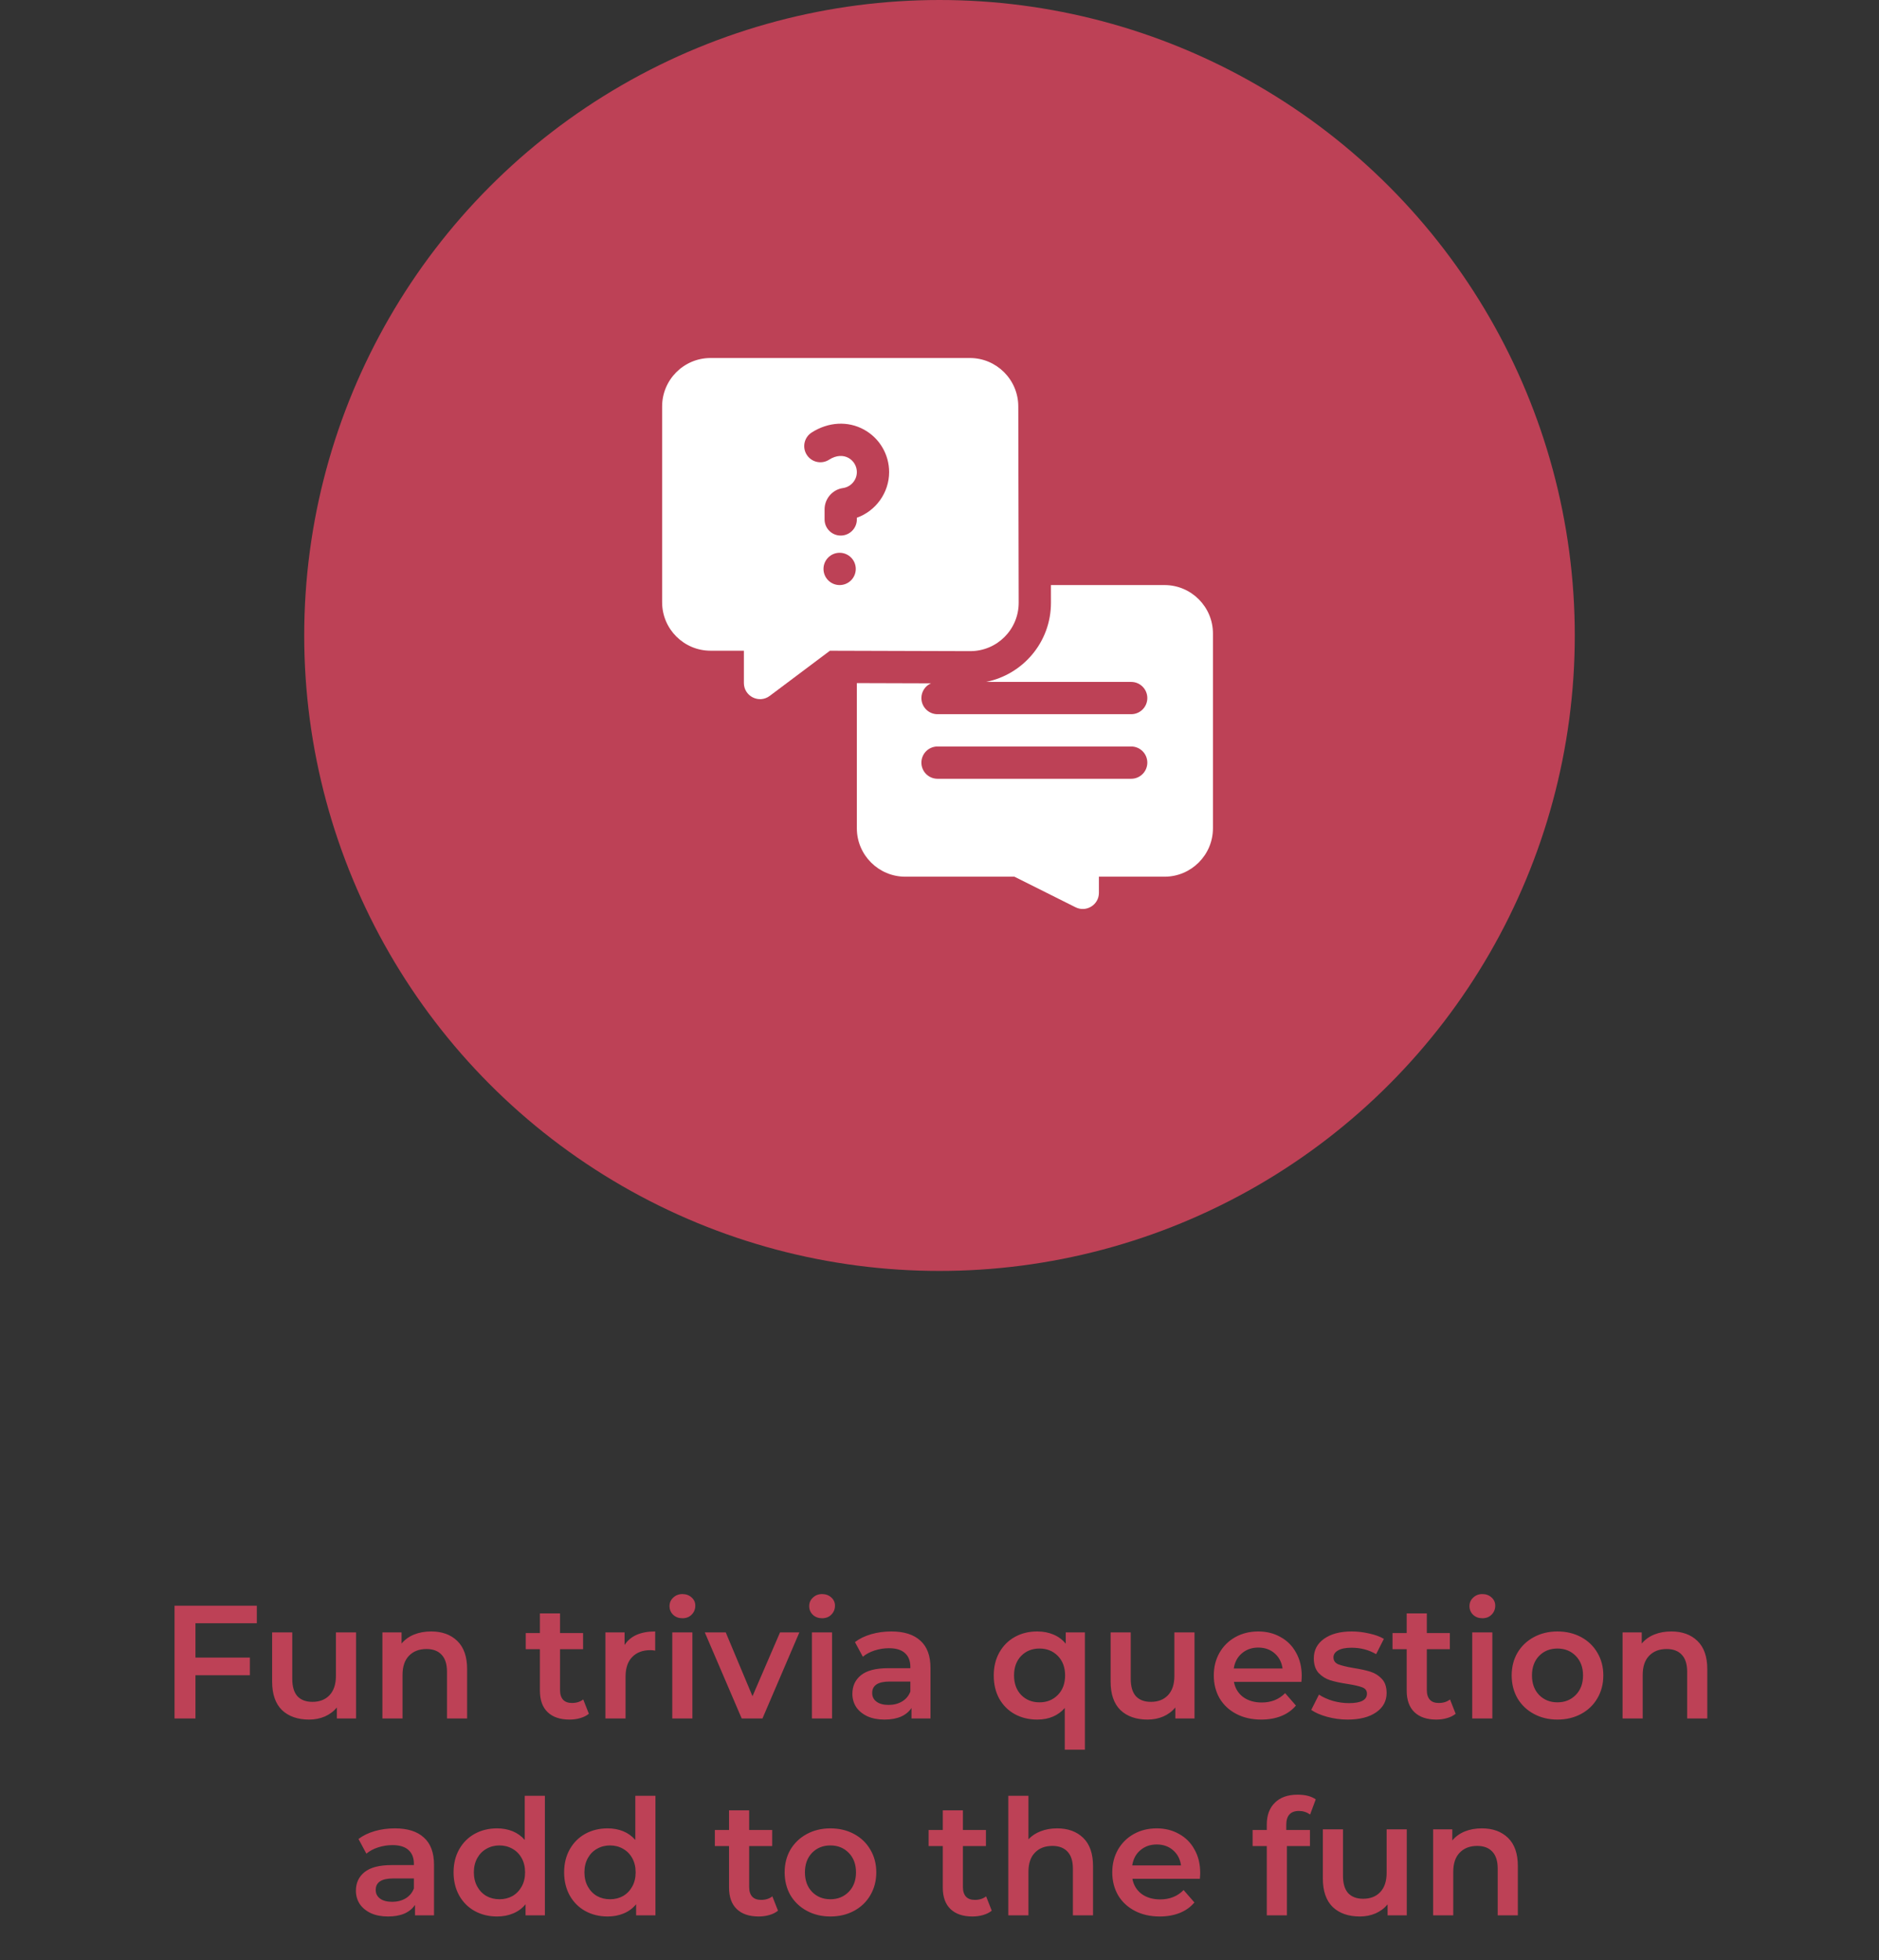 <svg xmlns="http://www.w3.org/2000/svg" width="210" height="219" viewBox="0 0 210 219" fill="none"><rect x="0" y="0" width="210" height="219" fill="#333333" stroke="none"/><path d="M21.845 181.362V185.196H27.928V187.176H21.845V192H19.505V179.4H28.703V181.362H21.845ZM39.792 182.388V192H37.65V190.776C37.29 191.208 36.84 191.544 36.3 191.784C35.76 192.012 35.178 192.126 34.554 192.126C33.27 192.126 32.256 191.772 31.512 191.064C30.78 190.344 30.414 189.282 30.414 187.878V182.388H32.664V187.572C32.664 188.436 32.856 189.084 33.24 189.516C33.636 189.936 34.194 190.146 34.914 190.146C35.718 190.146 36.354 189.9 36.822 189.408C37.302 188.904 37.542 188.184 37.542 187.248V182.388H39.792ZM48.192 182.28C49.404 182.28 50.376 182.634 51.108 183.342C51.84 184.05 52.206 185.1 52.206 186.492V192H49.956V186.78C49.956 185.94 49.758 185.31 49.362 184.89C48.966 184.458 48.402 184.242 47.67 184.242C46.842 184.242 46.188 184.494 45.708 184.998C45.228 185.49 44.988 186.204 44.988 187.14V192H42.738V182.388H44.88V183.63C45.252 183.186 45.72 182.85 46.284 182.622C46.848 182.394 47.484 182.28 48.192 182.28ZM65.813 191.478C65.549 191.694 65.225 191.856 64.841 191.964C64.469 192.072 64.073 192.126 63.653 192.126C62.597 192.126 61.781 191.85 61.205 191.298C60.629 190.746 60.341 189.942 60.341 188.886V184.26H58.757V182.46H60.341V180.264H62.591V182.46H65.165V184.26H62.591V188.832C62.591 189.3 62.705 189.66 62.933 189.912C63.161 190.152 63.491 190.272 63.923 190.272C64.427 190.272 64.847 190.14 65.183 189.876L65.813 191.478ZM69.805 183.792C70.454 182.784 71.594 182.28 73.225 182.28V184.422C73.034 184.386 72.859 184.368 72.704 184.368C71.828 184.368 71.144 184.626 70.651 185.142C70.159 185.646 69.913 186.378 69.913 187.338V192H67.663V182.388H69.805V183.792ZM75.134 182.388H77.384V192H75.134V182.388ZM76.268 180.804C75.86 180.804 75.518 180.678 75.242 180.426C74.966 180.162 74.828 179.838 74.828 179.454C74.828 179.07 74.966 178.752 75.242 178.5C75.518 178.236 75.86 178.104 76.268 178.104C76.676 178.104 77.018 178.23 77.294 178.482C77.57 178.722 77.708 179.028 77.708 179.4C77.708 179.796 77.57 180.132 77.294 180.408C77.03 180.672 76.688 180.804 76.268 180.804ZM89.337 182.388L85.215 192H82.893L78.771 182.388H81.111L84.099 189.516L87.177 182.388H89.337ZM90.744 182.388H92.994V192H90.744V182.388ZM91.878 180.804C91.47 180.804 91.128 180.678 90.852 180.426C90.576 180.162 90.438 179.838 90.438 179.454C90.438 179.07 90.576 178.752 90.852 178.5C91.128 178.236 91.47 178.104 91.878 178.104C92.286 178.104 92.628 178.23 92.904 178.482C93.18 178.722 93.318 179.028 93.318 179.4C93.318 179.796 93.18 180.132 92.904 180.408C92.64 180.672 92.298 180.804 91.878 180.804ZM99.619 182.28C101.035 182.28 102.115 182.622 102.859 183.306C103.615 183.978 103.993 184.998 103.993 186.366V192H101.869V190.83C101.593 191.25 101.197 191.574 100.681 191.802C100.177 192.018 99.565 192.126 98.845 192.126C98.125 192.126 97.495 192.006 96.955 191.766C96.415 191.514 95.995 191.172 95.695 190.74C95.407 190.296 95.263 189.798 95.263 189.246C95.263 188.382 95.581 187.692 96.217 187.176C96.865 186.648 97.879 186.384 99.259 186.384H101.743V186.24C101.743 185.568 101.539 185.052 101.131 184.692C100.735 184.332 100.141 184.152 99.349 184.152C98.809 184.152 98.275 184.236 97.747 184.404C97.231 184.572 96.793 184.806 96.433 185.106L95.551 183.468C96.055 183.084 96.661 182.79 97.369 182.586C98.077 182.382 98.827 182.28 99.619 182.28ZM99.313 190.488C99.877 190.488 100.375 190.362 100.807 190.11C101.251 189.846 101.563 189.474 101.743 188.994V187.878H99.421C98.125 187.878 97.477 188.304 97.477 189.156C97.477 189.564 97.639 189.888 97.963 190.128C98.287 190.368 98.737 190.488 99.313 190.488ZM121.251 182.388V195.492H119.001V190.83C118.245 191.694 117.219 192.126 115.923 192.126C114.987 192.126 114.147 191.922 113.403 191.514C112.671 191.106 112.095 190.53 111.675 189.786C111.267 189.042 111.063 188.178 111.063 187.194C111.063 186.222 111.273 185.364 111.693 184.62C112.113 183.876 112.689 183.3 113.421 182.892C114.153 182.484 114.987 182.28 115.923 182.28C116.583 182.28 117.183 182.394 117.723 182.622C118.275 182.85 118.737 183.192 119.109 183.648V182.388H121.251ZM116.175 190.2C117.003 190.2 117.687 189.924 118.227 189.372C118.767 188.82 119.037 188.094 119.037 187.194C119.037 186.294 118.767 185.568 118.227 185.016C117.687 184.464 117.003 184.188 116.175 184.188C115.347 184.188 114.663 184.464 114.123 185.016C113.595 185.568 113.331 186.294 113.331 187.194C113.331 188.094 113.595 188.82 114.123 189.372C114.663 189.924 115.347 190.2 116.175 190.2ZM133.501 182.388V192H131.359V190.776C130.999 191.208 130.549 191.544 130.009 191.784C129.469 192.012 128.887 192.126 128.263 192.126C126.979 192.126 125.965 191.772 125.221 191.064C124.489 190.344 124.123 189.282 124.123 187.878V182.388H126.373V187.572C126.373 188.436 126.565 189.084 126.949 189.516C127.345 189.936 127.903 190.146 128.623 190.146C129.427 190.146 130.063 189.9 130.531 189.408C131.011 188.904 131.251 188.184 131.251 187.248V182.388H133.501ZM145.483 187.248C145.483 187.404 145.471 187.626 145.447 187.914H137.905C138.037 188.622 138.379 189.186 138.931 189.606C139.495 190.014 140.191 190.218 141.019 190.218C142.075 190.218 142.945 189.87 143.629 189.174L144.835 190.56C144.403 191.076 143.857 191.466 143.197 191.73C142.537 191.994 141.793 192.126 140.965 192.126C139.909 192.126 138.979 191.916 138.175 191.496C137.371 191.076 136.747 190.494 136.303 189.75C135.871 188.994 135.655 188.142 135.655 187.194C135.655 186.258 135.865 185.418 136.285 184.674C136.717 183.918 137.311 183.33 138.067 182.91C138.823 182.49 139.675 182.28 140.623 182.28C141.559 182.28 142.393 182.49 143.125 182.91C143.869 183.318 144.445 183.9 144.853 184.656C145.273 185.4 145.483 186.264 145.483 187.248ZM140.623 184.08C139.903 184.08 139.291 184.296 138.787 184.728C138.295 185.148 137.995 185.712 137.887 186.42H143.341C143.245 185.724 142.951 185.16 142.459 184.728C141.967 184.296 141.355 184.08 140.623 184.08ZM150.614 192.126C149.834 192.126 149.072 192.024 148.328 191.82C147.584 191.616 146.99 191.358 146.546 191.046L147.41 189.336C147.842 189.624 148.358 189.858 148.958 190.038C149.57 190.206 150.17 190.29 150.758 190.29C152.102 190.29 152.774 189.936 152.774 189.228C152.774 188.892 152.6 188.658 152.252 188.526C151.916 188.394 151.37 188.268 150.614 188.148C149.822 188.028 149.174 187.89 148.67 187.734C148.178 187.578 147.746 187.308 147.374 186.924C147.014 186.528 146.834 185.982 146.834 185.286C146.834 184.374 147.212 183.648 147.968 183.108C148.736 182.556 149.768 182.28 151.064 182.28C151.724 182.28 152.384 182.358 153.044 182.514C153.704 182.658 154.244 182.856 154.664 183.108L153.8 184.818C152.984 184.338 152.066 184.098 151.046 184.098C150.386 184.098 149.882 184.2 149.534 184.404C149.198 184.596 149.03 184.854 149.03 185.178C149.03 185.538 149.21 185.796 149.57 185.952C149.942 186.096 150.512 186.234 151.28 186.366C152.048 186.486 152.678 186.624 153.17 186.78C153.662 186.936 154.082 187.2 154.43 187.572C154.79 187.944 154.97 188.472 154.97 189.156C154.97 190.056 154.58 190.776 153.8 191.316C153.02 191.856 151.958 192.126 150.614 192.126ZM162.686 191.478C162.422 191.694 162.098 191.856 161.714 191.964C161.342 192.072 160.946 192.126 160.526 192.126C159.47 192.126 158.654 191.85 158.078 191.298C157.502 190.746 157.214 189.942 157.214 188.886V184.26H155.63V182.46H157.214V180.264H159.464V182.46H162.038V184.26H159.464V188.832C159.464 189.3 159.578 189.66 159.806 189.912C160.034 190.152 160.364 190.272 160.796 190.272C161.3 190.272 161.72 190.14 162.056 189.876L162.686 191.478ZM164.537 182.388H166.787V192H164.537V182.388ZM165.671 180.804C165.263 180.804 164.921 180.678 164.645 180.426C164.369 180.162 164.231 179.838 164.231 179.454C164.231 179.07 164.369 178.752 164.645 178.5C164.921 178.236 165.263 178.104 165.671 178.104C166.079 178.104 166.421 178.23 166.697 178.482C166.973 178.722 167.111 179.028 167.111 179.4C167.111 179.796 166.973 180.132 166.697 180.408C166.433 180.672 166.091 180.804 165.671 180.804ZM174.06 192.126C173.088 192.126 172.212 191.916 171.432 191.496C170.652 191.076 170.04 190.494 169.596 189.75C169.164 188.994 168.948 188.142 168.948 187.194C168.948 186.246 169.164 185.4 169.596 184.656C170.04 183.912 170.652 183.33 171.432 182.91C172.212 182.49 173.088 182.28 174.06 182.28C175.044 182.28 175.926 182.49 176.706 182.91C177.486 183.33 178.092 183.912 178.524 184.656C178.968 185.4 179.19 186.246 179.19 187.194C179.19 188.142 178.968 188.994 178.524 189.75C178.092 190.494 177.486 191.076 176.706 191.496C175.926 191.916 175.044 192.126 174.06 192.126ZM174.06 190.2C174.888 190.2 175.572 189.924 176.112 189.372C176.652 188.82 176.922 188.094 176.922 187.194C176.922 186.294 176.652 185.568 176.112 185.016C175.572 184.464 174.888 184.188 174.06 184.188C173.232 184.188 172.548 184.464 172.008 185.016C171.48 185.568 171.216 186.294 171.216 187.194C171.216 188.094 171.48 188.82 172.008 189.372C172.548 189.924 173.232 190.2 174.06 190.2ZM186.795 182.28C188.007 182.28 188.979 182.634 189.711 183.342C190.443 184.05 190.809 185.1 190.809 186.492V192H188.559V186.78C188.559 185.94 188.361 185.31 187.965 184.89C187.569 184.458 187.005 184.242 186.273 184.242C185.445 184.242 184.791 184.494 184.311 184.998C183.831 185.49 183.591 186.204 183.591 187.14V192H181.341V182.388H183.483V183.63C183.855 183.186 184.323 182.85 184.887 182.622C185.451 182.394 186.087 182.28 186.795 182.28ZM44.133 204.28C45.549 204.28 46.629 204.622 47.373 205.306C48.129 205.978 48.507 206.998 48.507 208.366V214H46.383V212.83C46.107 213.25 45.711 213.574 45.195 213.802C44.691 214.018 44.079 214.126 43.359 214.126C42.639 214.126 42.009 214.006 41.469 213.766C40.929 213.514 40.509 213.172 40.209 212.74C39.921 212.296 39.777 211.798 39.777 211.246C39.777 210.382 40.095 209.692 40.731 209.176C41.379 208.648 42.393 208.384 43.773 208.384H46.257V208.24C46.257 207.568 46.053 207.052 45.645 206.692C45.249 206.332 44.655 206.152 43.863 206.152C43.323 206.152 42.789 206.236 42.261 206.404C41.745 206.572 41.307 206.806 40.947 207.106L40.065 205.468C40.569 205.084 41.175 204.79 41.883 204.586C42.591 204.382 43.341 204.28 44.133 204.28ZM43.827 212.488C44.391 212.488 44.889 212.362 45.321 212.11C45.765 211.846 46.077 211.474 46.257 210.994V209.878H43.935C42.639 209.878 41.991 210.304 41.991 211.156C41.991 211.564 42.153 211.888 42.477 212.128C42.801 212.368 43.251 212.488 43.827 212.488ZM60.897 200.644V214H58.737V212.758C58.365 213.214 57.903 213.556 57.351 213.784C56.811 214.012 56.211 214.126 55.551 214.126C54.627 214.126 53.793 213.922 53.049 213.514C52.317 213.106 51.741 212.53 51.321 211.786C50.901 211.03 50.691 210.166 50.691 209.194C50.691 208.222 50.901 207.364 51.321 206.62C51.741 205.876 52.317 205.3 53.049 204.892C53.793 204.484 54.627 204.28 55.551 204.28C56.187 204.28 56.769 204.388 57.297 204.604C57.825 204.82 58.275 205.144 58.647 205.576V200.644H60.897ZM55.821 212.2C56.361 212.2 56.847 212.08 57.279 211.84C57.711 211.588 58.053 211.234 58.305 210.778C58.557 210.322 58.683 209.794 58.683 209.194C58.683 208.594 58.557 208.066 58.305 207.61C58.053 207.154 57.711 206.806 57.279 206.566C56.847 206.314 56.361 206.188 55.821 206.188C55.281 206.188 54.795 206.314 54.363 206.566C53.931 206.806 53.589 207.154 53.337 207.61C53.085 208.066 52.959 208.594 52.959 209.194C52.959 209.794 53.085 210.322 53.337 210.778C53.589 211.234 53.931 211.588 54.363 211.84C54.795 212.08 55.281 212.2 55.821 212.2ZM73.254 200.644V214H71.094V212.758C70.722 213.214 70.26 213.556 69.708 213.784C69.168 214.012 68.568 214.126 67.908 214.126C66.984 214.126 66.15 213.922 65.406 213.514C64.674 213.106 64.098 212.53 63.678 211.786C63.258 211.03 63.048 210.166 63.048 209.194C63.048 208.222 63.258 207.364 63.678 206.62C64.098 205.876 64.674 205.3 65.406 204.892C66.15 204.484 66.984 204.28 67.908 204.28C68.544 204.28 69.126 204.388 69.654 204.604C70.182 204.82 70.632 205.144 71.004 205.576V200.644H73.254ZM68.178 212.2C68.718 212.2 69.204 212.08 69.636 211.84C70.068 211.588 70.41 211.234 70.662 210.778C70.914 210.322 71.04 209.794 71.04 209.194C71.04 208.594 70.914 208.066 70.662 207.61C70.41 207.154 70.068 206.806 69.636 206.566C69.204 206.314 68.718 206.188 68.178 206.188C67.638 206.188 67.152 206.314 66.72 206.566C66.288 206.806 65.946 207.154 65.694 207.61C65.442 208.066 65.316 208.594 65.316 209.194C65.316 209.794 65.442 210.322 65.694 210.778C65.946 211.234 66.288 211.588 66.72 211.84C67.152 212.08 67.638 212.2 68.178 212.2ZM86.95 213.478C86.686 213.694 86.362 213.856 85.978 213.964C85.606 214.072 85.21 214.126 84.79 214.126C83.734 214.126 82.918 213.85 82.342 213.298C81.766 212.746 81.478 211.942 81.478 210.886V206.26H79.894V204.46H81.478V202.264H83.728V204.46H86.302V206.26H83.728V210.832C83.728 211.3 83.842 211.66 84.07 211.912C84.298 212.152 84.628 212.272 85.06 212.272C85.564 212.272 85.984 212.14 86.32 211.876L86.95 213.478ZM92.805 214.126C91.833 214.126 90.957 213.916 90.177 213.496C89.397 213.076 88.785 212.494 88.341 211.75C87.909 210.994 87.693 210.142 87.693 209.194C87.693 208.246 87.909 207.4 88.341 206.656C88.785 205.912 89.397 205.33 90.177 204.91C90.957 204.49 91.833 204.28 92.805 204.28C93.789 204.28 94.671 204.49 95.451 204.91C96.231 205.33 96.837 205.912 97.269 206.656C97.713 207.4 97.935 208.246 97.935 209.194C97.935 210.142 97.713 210.994 97.269 211.75C96.837 212.494 96.231 213.076 95.451 213.496C94.671 213.916 93.789 214.126 92.805 214.126ZM92.805 212.2C93.633 212.2 94.317 211.924 94.857 211.372C95.397 210.82 95.667 210.094 95.667 209.194C95.667 208.294 95.397 207.568 94.857 207.016C94.317 206.464 93.633 206.188 92.805 206.188C91.977 206.188 91.293 206.464 90.753 207.016C90.225 207.568 89.961 208.294 89.961 209.194C89.961 210.094 90.225 210.82 90.753 211.372C91.293 211.924 91.977 212.2 92.805 212.2ZM110.839 213.478C110.575 213.694 110.251 213.856 109.867 213.964C109.495 214.072 109.099 214.126 108.679 214.126C107.623 214.126 106.807 213.85 106.231 213.298C105.655 212.746 105.367 211.942 105.367 210.886V206.26H103.783V204.46H105.367V202.264H107.617V204.46H110.191V206.26H107.617V210.832C107.617 211.3 107.731 211.66 107.959 211.912C108.187 212.152 108.517 212.272 108.949 212.272C109.453 212.272 109.873 212.14 110.209 211.876L110.839 213.478ZM118.144 204.28C119.356 204.28 120.328 204.634 121.06 205.342C121.792 206.05 122.158 207.1 122.158 208.492V214H119.908V208.78C119.908 207.94 119.71 207.31 119.314 206.89C118.918 206.458 118.354 206.242 117.622 206.242C116.794 206.242 116.14 206.494 115.66 206.998C115.18 207.49 114.94 208.204 114.94 209.14V214H112.69V200.644H114.94V205.504C115.312 205.108 115.768 204.808 116.308 204.604C116.86 204.388 117.472 204.28 118.144 204.28ZM134.136 209.248C134.136 209.404 134.124 209.626 134.1 209.914H126.558C126.69 210.622 127.032 211.186 127.584 211.606C128.148 212.014 128.844 212.218 129.672 212.218C130.728 212.218 131.598 211.87 132.282 211.174L133.488 212.56C133.056 213.076 132.51 213.466 131.85 213.73C131.19 213.994 130.446 214.126 129.618 214.126C128.562 214.126 127.632 213.916 126.828 213.496C126.024 213.076 125.4 212.494 124.956 211.75C124.524 210.994 124.308 210.142 124.308 209.194C124.308 208.258 124.518 207.418 124.938 206.674C125.37 205.918 125.964 205.33 126.72 204.91C127.476 204.49 128.328 204.28 129.276 204.28C130.212 204.28 131.046 204.49 131.778 204.91C132.522 205.318 133.098 205.9 133.506 206.656C133.926 207.4 134.136 208.264 134.136 209.248ZM129.276 206.08C128.556 206.08 127.944 206.296 127.44 206.728C126.948 207.148 126.648 207.712 126.54 208.42H131.994C131.898 207.724 131.604 207.16 131.112 206.728C130.62 206.296 130.008 206.08 129.276 206.08ZM145.178 202.336C144.23 202.336 143.756 202.852 143.756 203.884V204.46H146.402V206.26H143.828V214H141.578V206.26H139.994V204.46H141.578V203.848C141.578 202.816 141.878 202.006 142.478 201.418C143.078 200.818 143.924 200.518 145.016 200.518C145.88 200.518 146.558 200.692 147.05 201.04L146.42 202.732C146.036 202.468 145.622 202.336 145.178 202.336ZM157.222 204.388V214H155.08V212.776C154.72 213.208 154.27 213.544 153.73 213.784C153.19 214.012 152.608 214.126 151.984 214.126C150.7 214.126 149.686 213.772 148.942 213.064C148.21 212.344 147.844 211.282 147.844 209.878V204.388H150.094V209.572C150.094 210.436 150.286 211.084 150.67 211.516C151.066 211.936 151.624 212.146 152.344 212.146C153.148 212.146 153.784 211.9 154.252 211.408C154.732 210.904 154.972 210.184 154.972 209.248V204.388H157.222ZM165.622 204.28C166.834 204.28 167.806 204.634 168.538 205.342C169.27 206.05 169.636 207.1 169.636 208.492V214H167.386V208.78C167.386 207.94 167.188 207.31 166.792 206.89C166.396 206.458 165.832 206.242 165.1 206.242C164.272 206.242 163.618 206.494 163.138 206.998C162.658 207.49 162.418 208.204 162.418 209.14V214H160.168V204.388H162.31V205.63C162.682 205.186 163.15 204.85 163.714 204.622C164.278 204.394 164.914 204.28 165.622 204.28Z" fill="#BD4156"></path><circle cx="105" cy="71" r="71" fill="#BD4156"></circle><path d="M113.851 67.331L113.805 45.399C113.799 42.422 111.372 40 108.395 40H79.411C76.427 40 74 42.427 74 45.41V67.293C74 70.276 76.427 72.703 79.411 72.703H83.138V76.31C83.138 77.793 84.836 78.644 86.024 77.753L92.754 72.705L108.424 72.752C111.466 72.752 113.857 70.301 113.851 67.331ZM93.839 65.369C92.843 65.369 92.035 64.562 92.035 63.566C92.035 62.57 92.843 61.762 93.839 61.762C94.835 61.762 95.642 62.57 95.642 63.566C95.642 64.562 94.835 65.369 93.839 65.369ZM95.763 57.846V58.035C95.763 59.031 94.955 59.838 93.959 59.838C92.963 59.838 92.156 59.031 92.156 58.035V56.91C92.156 55.718 93.041 54.696 94.215 54.53C95.097 54.406 95.763 53.639 95.763 52.745C95.763 51.43 94.314 50.303 92.657 51.364C91.818 51.9 90.703 51.655 90.166 50.816C89.629 49.977 89.874 48.862 90.713 48.325C92.573 47.135 94.757 47.013 96.555 47.996C98.291 48.947 99.37 50.766 99.37 52.745C99.37 55.06 97.878 57.094 95.763 57.846Z" fill="white"></path><path d="M130.15 65.369H117.454L117.458 67.323C117.467 71.776 114.278 75.39 110.191 76.19H126.423C127.419 76.19 128.226 76.998 128.226 77.994C128.226 78.99 127.419 79.797 126.423 79.797H104.78C103.784 79.797 102.977 78.99 102.977 77.994C102.977 77.258 103.417 76.627 104.048 76.346L95.763 76.321V92.542C95.763 95.525 98.19 97.952 101.173 97.952H113.372L120.206 101.369C121.401 101.967 122.816 101.096 122.816 99.756V97.952H130.15C133.133 97.952 135.561 95.525 135.561 92.542V70.78C135.561 67.796 133.133 65.369 130.15 65.369ZM126.423 87.011H104.78C103.784 87.011 102.977 86.203 102.977 85.207C102.977 84.211 103.784 83.404 104.78 83.404H126.423C127.419 83.404 128.226 84.211 128.226 85.207C128.226 86.203 127.419 87.011 126.423 87.011Z" fill="white"></path></svg>